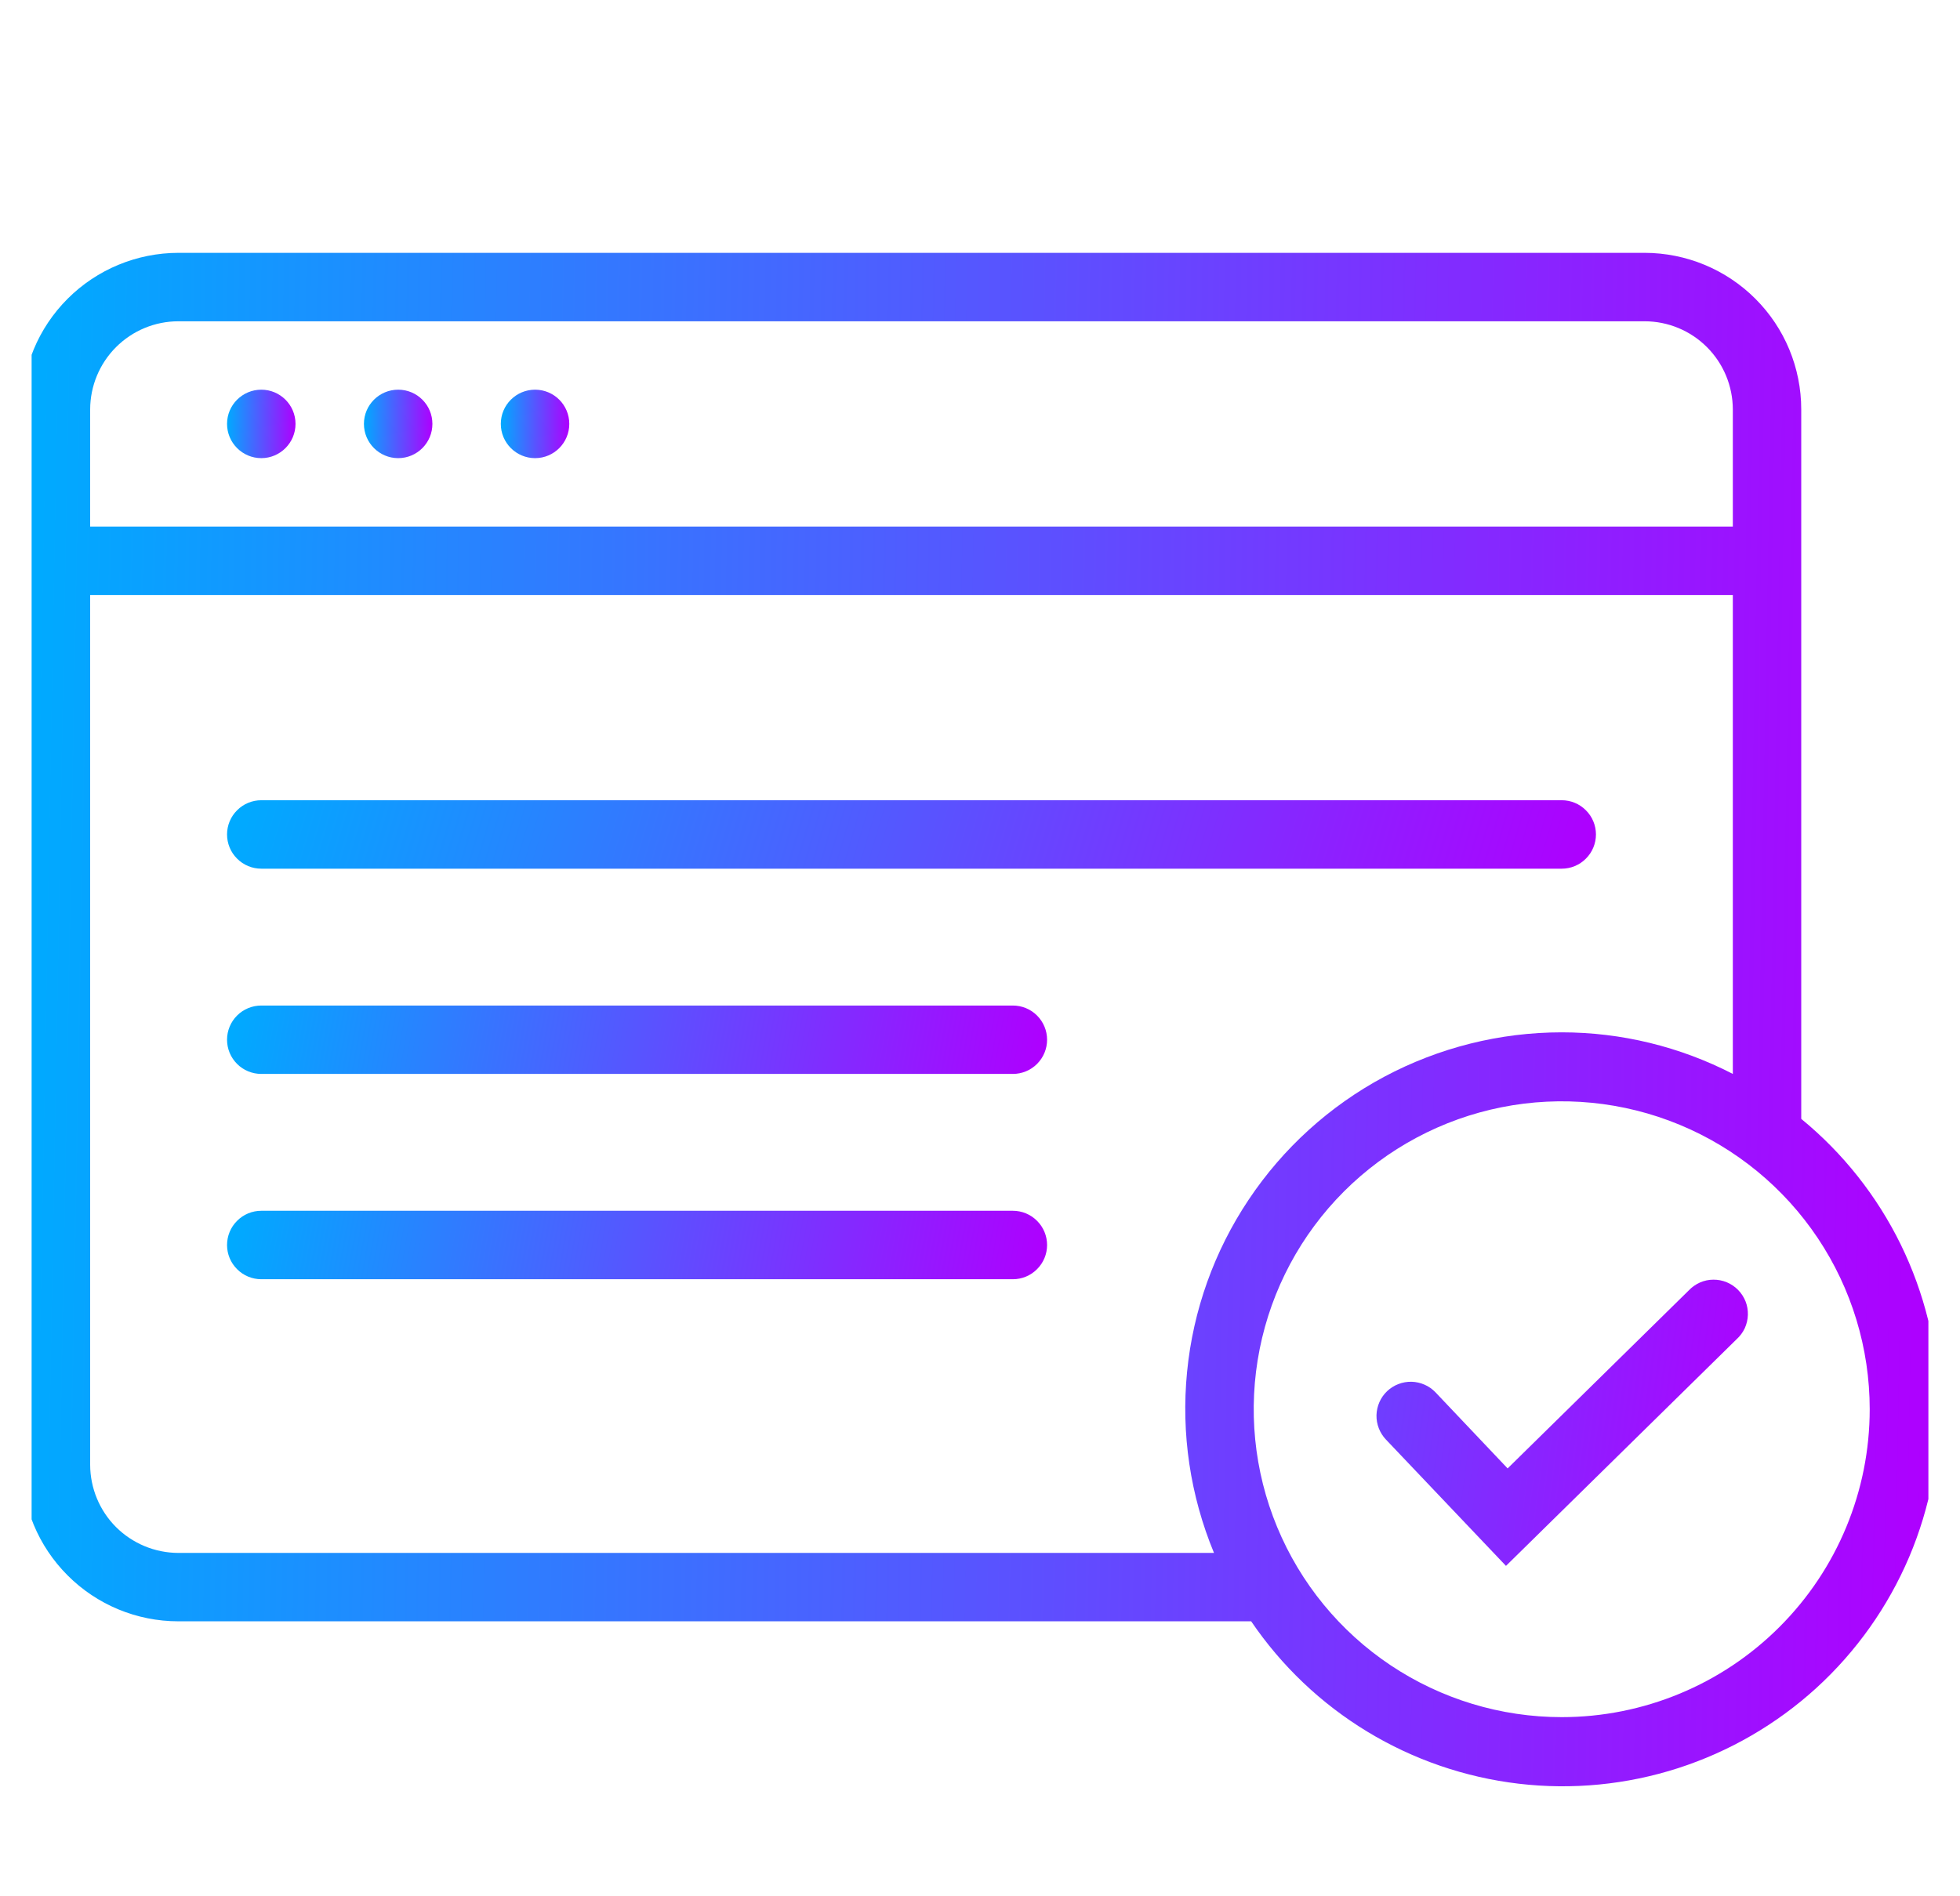 <svg width="31" height="30" viewBox="0 0 31 30" fill="none" xmlns="http://www.w3.org/2000/svg">
<g clip-path="url(#clip0_28_516)">
<path d="M26.709 20.416L23.845 23.231L22.705 22.028C22.656 21.977 22.598 21.935 22.533 21.907C22.468 21.878 22.398 21.862 22.326 21.86C22.183 21.857 22.044 21.91 21.939 22.009C21.835 22.108 21.775 22.245 21.771 22.388C21.768 22.532 21.822 22.671 21.921 22.775L23.819 24.773L27.467 21.187C27.521 21.138 27.565 21.079 27.596 21.013C27.626 20.946 27.643 20.875 27.645 20.802C27.647 20.729 27.635 20.656 27.608 20.588C27.581 20.521 27.541 20.459 27.49 20.407C27.439 20.355 27.378 20.314 27.311 20.286C27.243 20.258 27.171 20.244 27.098 20.245C27.025 20.245 26.953 20.261 26.887 20.29C26.82 20.32 26.76 20.362 26.71 20.415L26.709 20.416Z" fill="url(#paint0_linear_28_516)"/>
<path d="M25.242 13.201C25.242 13.058 25.185 12.92 25.083 12.819C24.982 12.717 24.844 12.66 24.701 12.66H4.133C3.989 12.66 3.851 12.717 3.75 12.819C3.648 12.92 3.591 13.058 3.591 13.201C3.591 13.345 3.648 13.483 3.75 13.584C3.851 13.686 3.989 13.743 4.133 13.743H24.701C24.844 13.743 24.982 13.686 25.083 13.584C25.185 13.483 25.242 13.345 25.242 13.201Z" fill="url(#paint1_linear_28_516)"/>
<path d="M16.02 15.908H4.133C3.989 15.908 3.851 15.965 3.75 16.066C3.648 16.168 3.591 16.305 3.591 16.449C3.591 16.593 3.648 16.73 3.75 16.832C3.851 16.933 3.989 16.99 4.133 16.99H16.02C16.163 16.99 16.301 16.933 16.402 16.832C16.504 16.73 16.561 16.593 16.561 16.449C16.561 16.305 16.504 16.168 16.402 16.066C16.301 15.965 16.163 15.908 16.02 15.908Z" fill="url(#paint2_linear_28_516)"/>
<path d="M16.02 19.155H4.133C3.989 19.155 3.851 19.212 3.75 19.314C3.648 19.415 3.591 19.553 3.591 19.697C3.591 19.84 3.648 19.978 3.75 20.079C3.851 20.181 3.989 20.238 4.133 20.238H16.02C16.163 20.238 16.301 20.181 16.402 20.079C16.504 19.978 16.561 19.84 16.561 19.697C16.561 19.553 16.504 19.415 16.402 19.314C16.301 19.212 16.163 19.155 16.02 19.155Z" fill="url(#paint3_linear_28_516)"/>
<path d="M4.133 7.248C4.431 7.248 4.674 7.005 4.674 6.706C4.674 6.407 4.431 6.165 4.133 6.165C3.834 6.165 3.591 6.407 3.591 6.706C3.591 7.005 3.834 7.248 4.133 7.248Z" fill="url(#paint4_linear_28_516)"/>
<path d="M6.298 7.248C6.597 7.248 6.839 7.005 6.839 6.706C6.839 6.407 6.597 6.165 6.298 6.165C5.999 6.165 5.756 6.407 5.756 6.706C5.756 7.005 5.999 7.248 6.298 7.248Z" fill="url(#paint5_linear_28_516)"/>
<path d="M8.463 7.248C8.762 7.248 9.004 7.005 9.004 6.706C9.004 6.407 8.762 6.165 8.463 6.165C8.164 6.165 7.921 6.407 7.921 6.706C7.921 7.005 8.164 7.248 8.463 7.248Z" fill="url(#paint6_linear_28_516)"/>
<path d="M28.489 17.701V6.477C28.489 5.82 28.228 5.19 27.763 4.726C27.299 4.262 26.669 4.001 26.012 4H2.821C2.164 4.001 1.534 4.262 1.07 4.726C0.605 5.19 0.344 5.82 0.344 6.477V23.174C0.344 23.83 0.605 24.46 1.07 24.924C1.534 25.389 2.164 25.65 2.821 25.65H19.789C20.269 26.357 20.895 26.952 21.625 27.395C22.355 27.838 23.172 28.119 24.02 28.219C24.868 28.319 25.728 28.235 26.541 27.973C27.353 27.711 28.1 27.278 28.731 26.702C29.361 26.126 29.86 25.421 30.195 24.635C30.529 23.849 30.69 23 30.667 22.146C30.644 21.293 30.437 20.454 30.062 19.687C29.686 18.92 29.15 18.243 28.489 17.701ZM1.426 6.477C1.427 6.107 1.574 5.753 1.835 5.492C2.097 5.23 2.451 5.083 2.821 5.083H26.012C26.382 5.083 26.736 5.23 26.998 5.492C27.259 5.753 27.406 6.107 27.407 6.477V8.33H1.426V6.477ZM19.201 24.568H2.821C2.451 24.567 2.097 24.42 1.835 24.159C1.574 23.898 1.427 23.543 1.426 23.174V9.413H27.407V16.99C26.57 16.558 25.642 16.332 24.701 16.332C23.721 16.332 22.757 16.574 21.893 17.035C21.029 17.497 20.293 18.165 19.749 18.98C19.205 19.794 18.87 20.73 18.775 21.705C18.679 22.68 18.826 23.663 19.201 24.568ZM24.701 27.166C23.737 27.166 22.795 26.88 21.994 26.345C21.193 25.81 20.569 25.049 20.2 24.159C19.831 23.269 19.735 22.289 19.923 21.344C20.111 20.399 20.575 19.531 21.256 18.85C21.937 18.169 22.805 17.705 23.75 17.517C24.695 17.329 25.674 17.425 26.565 17.794C27.455 18.163 28.216 18.787 28.751 19.588C29.286 20.389 29.572 21.331 29.572 22.295C29.572 23.587 29.059 24.826 28.145 25.739C27.232 26.653 25.992 27.166 24.701 27.166Z" fill="url(#paint7_linear_28_516)"/>
</g>
<defs>
<linearGradient id="paint0_linear_28_516" x1="12.5" y1="10.217" x2="29.282" y2="12.447" gradientUnits="userSpaceOnUse">
<stop stop-color="#00AAFF"/>
<stop offset="1" stop-color="#AE00FF"/>
</linearGradient>
<linearGradient id="paint1_linear_28_516" x1="3.798" y1="12.773" x2="23.59" y2="18.6" gradientUnits="userSpaceOnUse">
<stop stop-color="#00AAFF"/>
<stop offset="1" stop-color="#AE00FF"/>
</linearGradient>
<linearGradient id="paint2_linear_28_516" x1="3.715" y1="16.02" x2="16.21" y2="18.224" gradientUnits="userSpaceOnUse">
<stop stop-color="#00AAFF"/>
<stop offset="1" stop-color="#AE00FF"/>
</linearGradient>
<linearGradient id="paint3_linear_28_516" x1="3.715" y1="19.268" x2="16.21" y2="21.472" gradientUnits="userSpaceOnUse">
<stop stop-color="#00AAFF"/>
<stop offset="1" stop-color="#AE00FF"/>
</linearGradient>
<linearGradient id="paint4_linear_28_516" x1="3.602" y1="6.278" x2="4.677" y2="6.294" gradientUnits="userSpaceOnUse">
<stop stop-color="#00AAFF"/>
<stop offset="1" stop-color="#AE00FF"/>
</linearGradient>
<linearGradient id="paint5_linear_28_516" x1="5.767" y1="6.278" x2="6.842" y2="6.294" gradientUnits="userSpaceOnUse">
<stop stop-color="#00AAFF"/>
<stop offset="1" stop-color="#AE00FF"/>
</linearGradient>
<linearGradient id="paint6_linear_28_516" x1="7.932" y1="6.278" x2="9.007" y2="6.294" gradientUnits="userSpaceOnUse">
<stop stop-color="#00AAFF"/>
<stop offset="1" stop-color="#AE00FF"/>
</linearGradient>
<linearGradient id="paint7_linear_28_516" x1="0.633" y1="6.527" x2="30.748" y2="7.081" gradientUnits="userSpaceOnUse">
<stop stop-color="#00AAFF"/>
<stop offset="1" stop-color="#AE00FF"/>
</linearGradient>
<clipPath id="clip0_28_516">
<rect width="30" height="30" fill="white" transform="translate(0.5)"/>
</clipPath>
</defs>
</svg>
